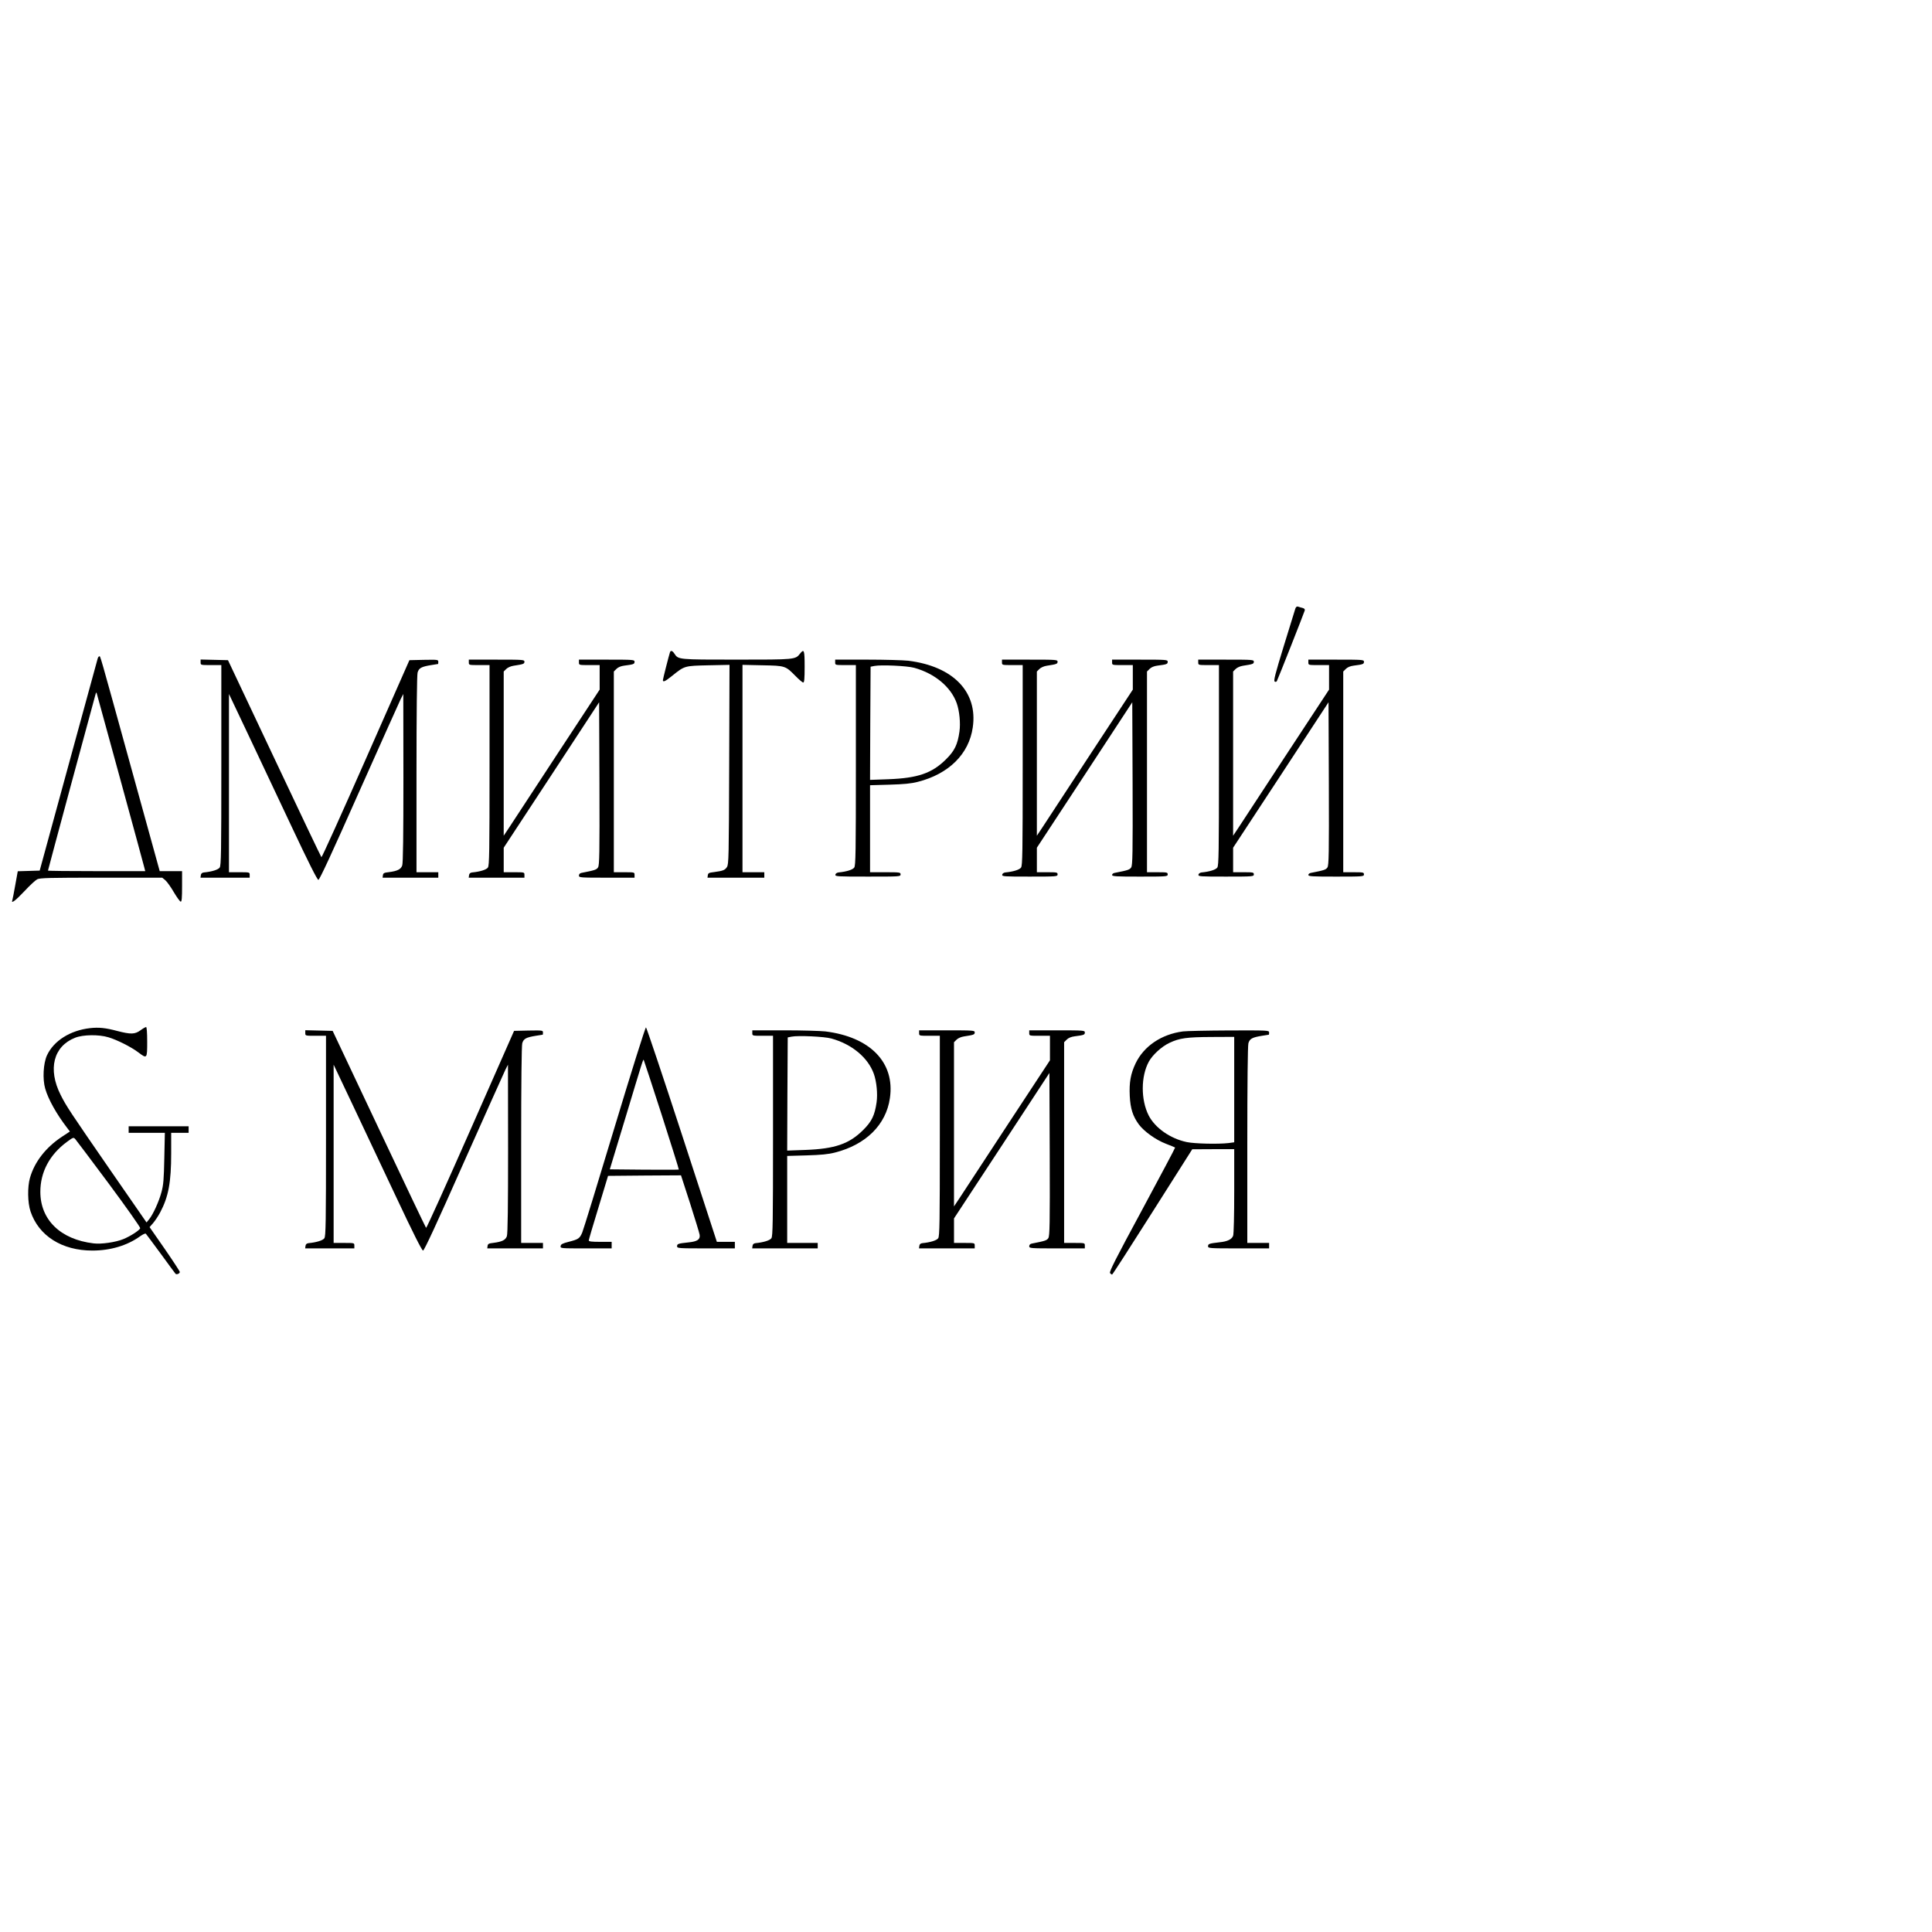 <?xml version="1.0" encoding="UTF-8" standalone="no"?> <svg xmlns="http://www.w3.org/2000/svg" version="1.0" width="1772pt" height="1772pt" viewBox="0 0 1772 1772" preserveAspectRatio="xMidYMid meet"><g transform="translate(0,1772) scale(0.1,-0.1)" fill="#000000" stroke="none"><path d="M11881 12139 c-4 -13 -52 -167 -106 -343 -79 -257 -95 -320 -84 -327 8 -5 16 -3 20 4 9 15 250 626 256 648 3 11 -3 18 -20 23 -14 3 -32 9 -41 12 -11 4 -19 -2 -25 -17z"></path><path d="M6145 11738 c-11 -34 -65 -246 -65 -256 0 -22 21 -12 88 42 112 90 111 89 330 94 l193 4 -3 -914 c-3 -853 -4 -916 -21 -941 -18 -28 -37 -35 -120 -46 -44 -5 -52 -9 -55 -28 l-3 -23 260 0 261 0 0 25 0 25 -100 0 -100 0 0 951 0 951 183 -4 c210 -4 211 -5 302 -97 33 -34 65 -61 72 -61 10 0 13 34 13 145 0 154 -5 167 -43 119 -42 -54 -46 -54 -582 -54 -537 0 -533 0 -569 54 -18 28 -34 33 -41 14z"></path><path d="M894 11673 c-4 -16 -125 -458 -269 -983 l-261 -955 -100 -3 -101 -3 -23 -127 c-12 -70 -25 -133 -27 -139 -14 -36 30 -3 110 82 49 53 102 102 118 110 24 13 116 15 588 15 l559 0 29 -24 c15 -13 51 -63 78 -110 28 -47 56 -86 63 -86 9 0 12 35 12 140 l0 140 -102 0 -103 0 -259 938 c-306 1108 -284 1032 -296 1032 -5 0 -13 -12 -16 -27z m210 -1103 c118 -432 218 -797 221 -812 l7 -28 -446 0 c-245 0 -446 2 -446 5 0 6 425 1580 437 1620 3 11 8 16 9 10 2 -5 100 -363 218 -795z"></path><path d="M1840 11645 c0 -25 0 -25 95 -25 l95 0 0 -918 c0 -801 -2 -920 -15 -939 -14 -20 -72 -38 -145 -45 -17 -2 -26 -10 -28 -25 l-3 -23 225 0 226 0 0 25 c0 25 0 25 -95 25 l-95 0 0 818 0 817 173 -365 c95 -201 276 -584 402 -852 154 -328 235 -488 245 -488 11 0 127 251 374 808 198 444 370 827 382 852 l23 45 1 -771 c0 -521 -3 -781 -11 -802 -12 -35 -44 -51 -121 -61 -45 -5 -53 -9 -56 -28 l-3 -23 255 0 256 0 0 25 0 25 -100 0 -100 0 0 898 c0 573 4 910 10 933 12 42 34 54 125 69 33 5 61 10 63 10 1 0 2 9 2 20 0 20 -5 20 -132 18 l-133 -3 -400 -907 c-220 -499 -403 -904 -407 -900 -4 4 -199 412 -432 907 l-425 900 -126 3 -125 3 0 -26z"></path><path d="M4300 11645 c0 -25 0 -25 95 -25 l95 0 0 -918 c0 -801 -2 -920 -15 -939 -14 -20 -72 -38 -145 -45 -17 -2 -26 -10 -28 -25 l-3 -23 255 0 256 0 0 25 c0 25 0 25 -95 25 l-95 0 0 113 0 112 438 667 437 667 3 -746 c2 -645 0 -749 -13 -769 -14 -21 -29 -26 -152 -50 -15 -3 -23 -12 -23 -24 0 -19 7 -20 255 -20 l255 0 0 25 c0 25 0 25 -95 25 l-95 0 0 920 0 921 24 24 c15 15 40 26 72 30 85 11 94 14 94 35 0 19 -7 20 -255 20 l-255 0 0 -25 c0 -25 0 -25 95 -25 l95 0 0 -112 0 -113 -391 -595 c-214 -327 -412 -629 -439 -670 l-50 -75 0 753 0 753 23 23 c14 14 42 26 68 30 91 14 99 17 99 37 0 18 -10 19 -255 19 l-255 0 0 -25z"></path><path d="M7660 11645 c0 -25 0 -25 95 -25 l95 0 0 -918 c0 -801 -2 -920 -15 -939 -14 -20 -71 -38 -145 -45 -14 -2 -26 -10 -28 -20 -3 -17 16 -18 297 -18 294 0 301 0 301 20 0 19 -7 20 -140 20 l-140 0 0 399 0 399 178 5 c133 4 198 10 260 26 284 72 469 255 504 499 48 326 -180 561 -592 612 -46 5 -216 10 -377 10 l-293 0 0 -25z m725 -50 c189 -52 337 -176 390 -325 25 -71 36 -183 25 -260 -17 -120 -45 -177 -124 -255 -128 -127 -258 -172 -529 -182 l-167 -6 2 519 3 519 35 7 c62 12 301 1 365 -17z"></path><path d="M9190 11645 c0 -25 0 -25 95 -25 l95 0 0 -918 c0 -801 -2 -920 -15 -939 -14 -20 -71 -38 -145 -45 -14 -2 -26 -10 -28 -20 -3 -17 14 -18 252 -18 249 0 256 1 256 20 0 19 -7 20 -95 20 l-95 0 0 113 0 112 438 667 437 667 3 -746 c2 -645 0 -749 -13 -769 -14 -21 -29 -26 -152 -50 -13 -2 -23 -11 -23 -19 0 -13 36 -15 255 -15 248 0 255 1 255 20 0 19 -7 20 -95 20 l-95 0 0 920 0 921 24 24 c15 15 40 26 72 30 85 11 94 14 94 35 0 19 -7 20 -255 20 l-255 0 0 -25 c0 -25 0 -25 95 -25 l95 0 0 -112 0 -113 -391 -595 c-214 -327 -412 -629 -439 -670 l-50 -75 0 753 0 753 23 23 c14 14 42 26 68 30 91 14 99 17 99 37 0 18 -10 19 -255 19 l-255 0 0 -25z"></path><path d="M10990 11645 c0 -25 0 -25 95 -25 l95 0 0 -918 c0 -801 -2 -920 -15 -939 -14 -20 -71 -38 -145 -45 -14 -2 -26 -10 -28 -20 -3 -17 14 -18 252 -18 249 0 256 1 256 20 0 19 -7 20 -95 20 l-95 0 0 113 0 112 438 667 437 667 3 -746 c2 -645 0 -749 -13 -769 -14 -21 -29 -26 -152 -50 -13 -2 -23 -11 -23 -19 0 -13 36 -15 255 -15 248 0 255 1 255 20 0 19 -7 20 -95 20 l-95 0 0 920 0 921 24 24 c15 15 40 26 72 30 85 11 94 14 94 35 0 19 -7 20 -255 20 l-255 0 0 -25 c0 -25 0 -25 95 -25 l95 0 0 -112 0 -113 -391 -595 c-214 -327 -412 -629 -439 -670 l-50 -75 0 753 0 753 23 23 c14 14 42 26 68 30 91 14 99 17 99 37 0 18 -10 19 -255 19 l-255 0 0 -25z"></path><path d="M825 8290 c-182 -21 -332 -116 -394 -249 -34 -74 -42 -219 -16 -307 28 -97 103 -231 198 -355 l28 -37 -73 -48 c-148 -98 -251 -230 -293 -377 -24 -84 -22 -227 5 -308 75 -224 288 -359 567 -359 166 0 320 46 438 131 27 19 49 29 53 23 5 -5 66 -88 137 -184 70 -96 131 -179 135 -183 9 -10 40 2 39 17 0 6 -62 101 -138 211 l-139 200 33 38 c18 21 47 65 64 97 76 143 101 275 101 543 l0 187 80 0 80 0 0 30 0 30 -275 0 -275 0 0 -30 0 -30 166 0 166 0 -5 -232 c-4 -196 -8 -246 -26 -312 -23 -86 -77 -205 -114 -250 l-23 -28 -331 478 c-373 540 -406 590 -457 692 -119 236 -66 446 133 524 73 29 218 31 306 4 80 -24 207 -88 272 -137 82 -62 83 -61 83 96 0 84 -4 135 -10 135 -6 0 -29 -13 -52 -30 -51 -37 -88 -38 -212 -6 -108 29 -170 35 -251 26z m174 -1428 c161 -217 290 -400 287 -407 -7 -20 -91 -74 -155 -100 -71 -29 -203 -48 -273 -39 -303 36 -488 216 -488 473 0 181 85 341 244 458 57 42 60 43 76 26 9 -10 148 -195 309 -411z"></path><path d="M5636 7378 c-153 -508 -286 -941 -296 -963 -23 -54 -35 -62 -121 -84 -60 -15 -75 -23 -77 -40 -3 -21 -2 -21 232 -21 l236 0 0 30 0 30 -105 0 c-77 0 -105 3 -105 13 0 6 40 143 89 302 l88 290 335 3 334 2 83 -256 c45 -141 85 -271 88 -289 7 -43 -21 -62 -102 -70 -94 -10 -105 -13 -105 -35 0 -19 8 -20 265 -20 l265 0 0 30 0 30 -83 0 -82 0 -320 982 c-176 540 -325 983 -330 985 -6 2 -136 -412 -289 -919z m433 117 c88 -274 159 -501 157 -502 -2 -2 -145 -2 -318 -1 l-315 3 147 485 c154 511 158 525 164 519 2 -2 76 -229 165 -504z"></path><path d="M2800 8245 c0 -25 0 -25 95 -25 l95 0 0 -918 c0 -801 -2 -920 -15 -939 -14 -20 -72 -38 -145 -45 -17 -2 -26 -10 -28 -25 l-3 -23 225 0 226 0 0 25 c0 25 0 25 -95 25 l-95 0 0 818 0 817 173 -365 c95 -201 276 -584 402 -852 154 -328 235 -488 245 -488 11 0 127 251 374 808 198 444 370 827 382 852 l23 45 1 -771 c0 -521 -3 -781 -11 -802 -12 -35 -44 -51 -121 -61 -45 -5 -53 -9 -56 -28 l-3 -23 255 0 256 0 0 25 0 25 -100 0 -100 0 0 898 c0 573 4 910 10 933 12 42 34 54 125 69 33 5 61 10 63 10 1 0 2 9 2 20 0 20 -5 20 -132 18 l-133 -3 -400 -907 c-220 -499 -403 -904 -407 -900 -4 4 -199 412 -432 907 l-425 900 -126 3 -125 3 0 -26z"></path><path d="M6900 8245 c0 -25 0 -25 95 -25 l95 0 0 -918 c0 -801 -2 -920 -15 -939 -14 -20 -72 -38 -145 -45 -17 -2 -26 -10 -28 -25 l-3 -23 300 0 301 0 0 25 0 25 -140 0 -140 0 0 399 0 399 178 5 c133 4 198 10 260 26 284 72 469 255 504 499 48 326 -180 561 -592 612 -46 5 -216 10 -377 10 l-293 0 0 -25z m725 -50 c189 -52 337 -176 390 -325 25 -71 36 -183 25 -260 -17 -120 -45 -177 -124 -255 -128 -127 -258 -172 -529 -182 l-167 -6 2 519 3 519 35 7 c62 12 301 1 365 -17z"></path><path d="M8430 8245 c0 -25 0 -25 95 -25 l95 0 0 -918 c0 -801 -2 -920 -15 -939 -14 -20 -72 -38 -145 -45 -17 -2 -26 -10 -28 -25 l-3 -23 255 0 256 0 0 25 c0 25 0 25 -95 25 l-95 0 0 113 0 112 438 667 437 667 3 -746 c2 -645 0 -749 -13 -769 -14 -21 -29 -26 -152 -50 -15 -3 -23 -12 -23 -24 0 -19 7 -20 255 -20 l255 0 0 25 c0 25 0 25 -95 25 l-95 0 0 920 0 921 24 24 c15 15 40 26 72 30 85 11 94 14 94 35 0 19 -7 20 -255 20 l-255 0 0 -25 c0 -25 0 -25 95 -25 l95 0 0 -112 0 -113 -391 -595 c-214 -327 -412 -629 -439 -670 l-50 -75 0 753 0 753 23 23 c14 14 42 26 68 30 91 14 99 17 99 37 0 18 -10 19 -255 19 l-255 0 0 -25z"></path><path d="M10850 8260 c-198 -26 -358 -135 -434 -292 -46 -97 -60 -174 -54 -301 6 -116 28 -184 83 -260 49 -65 154 -141 250 -178 44 -17 81 -32 83 -34 2 -2 -134 -258 -302 -570 -242 -448 -304 -570 -295 -581 6 -8 15 -14 19 -14 4 0 171 259 371 575 l364 574 193 1 192 0 0 -384 c0 -221 -4 -395 -10 -410 -12 -33 -52 -53 -125 -60 -94 -11 -105 -14 -105 -36 0 -19 8 -20 280 -20 l280 0 0 25 0 25 -100 0 -100 0 0 898 c0 573 4 910 10 933 12 42 34 54 125 69 33 5 61 10 63 10 1 0 2 9 2 20 0 20 -6 20 -367 19 -203 -1 -393 -5 -423 -9z m470 -534 l0 -483 -52 -7 c-96 -11 -311 -6 -383 9 -152 32 -291 130 -350 245 -72 143 -72 357 2 493 35 63 117 138 189 172 93 44 160 53 387 54 l207 1 0 -484z"></path></g></svg> 